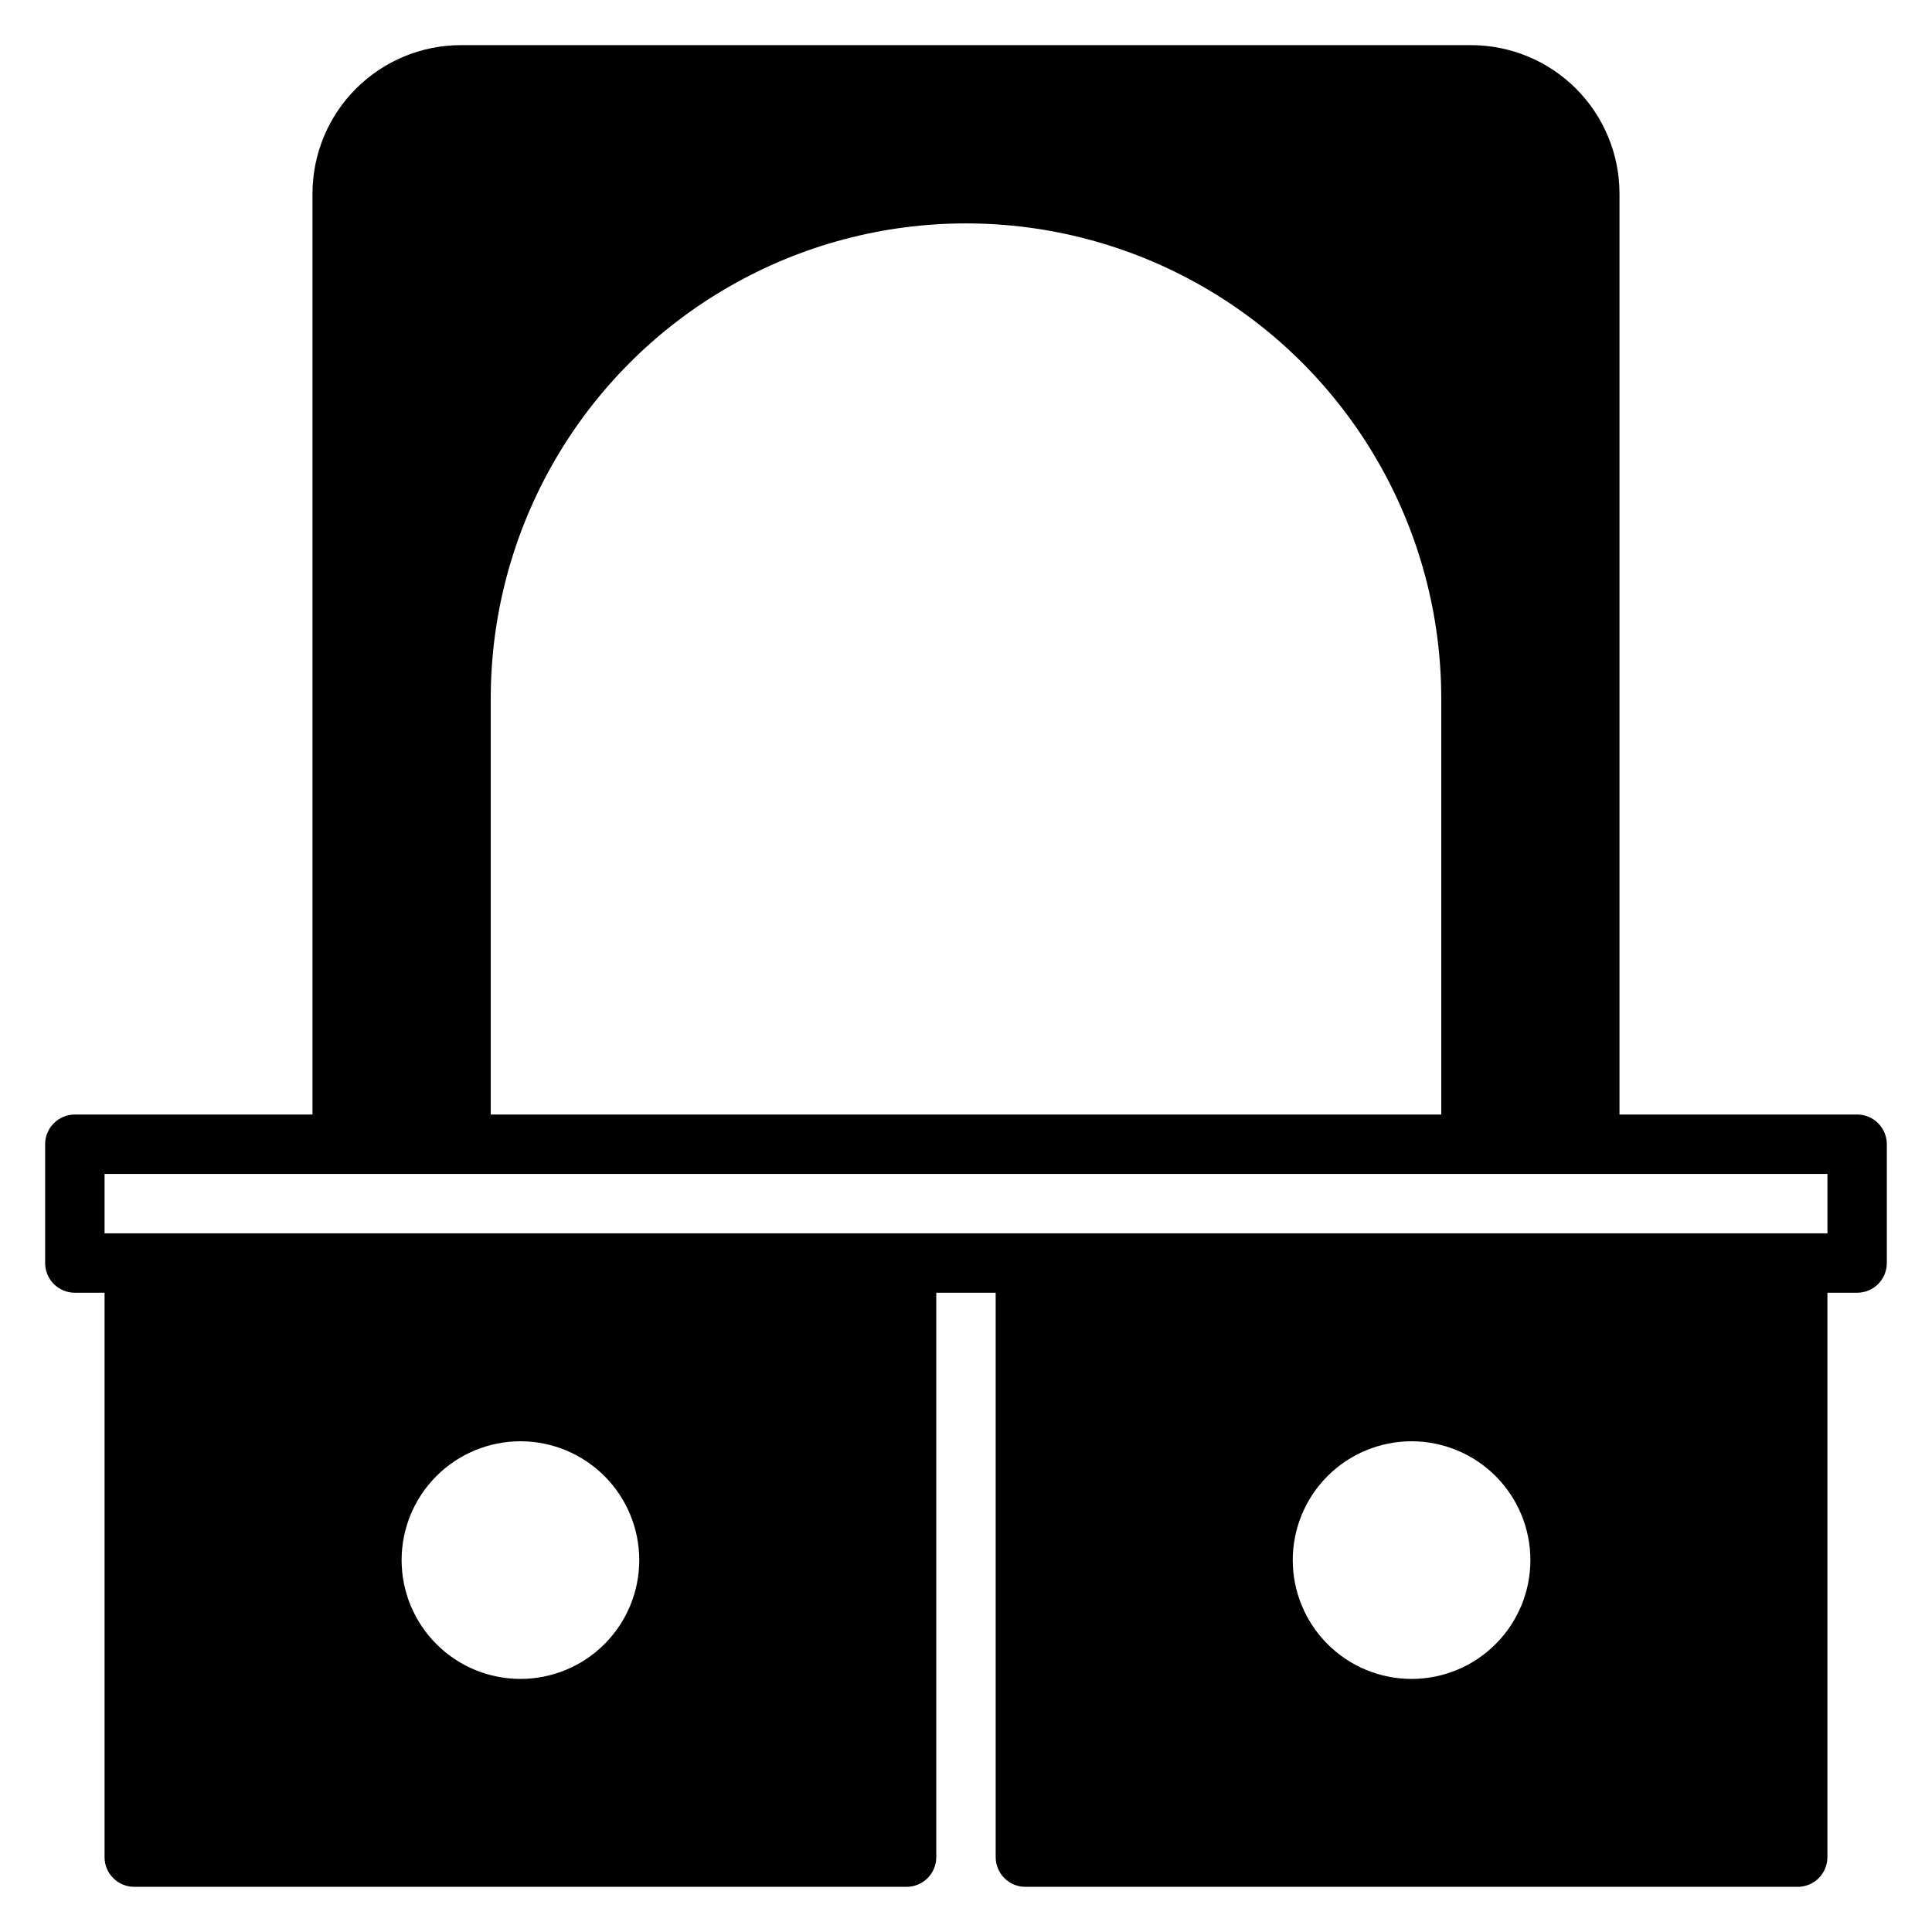 <?xml version="1.0" encoding="UTF-8"?>
<!-- Uploaded to: ICON Repo, www.svgrepo.com, Generator: ICON Repo Mixer Tools -->
<svg fill="#000000" width="800px" height="800px" version="1.1" viewBox="144 144 512 512" xmlns="http://www.w3.org/2000/svg">
 <path d="m636.16 439.36h-62.977v-244.04c0-10.438-4.148-20.449-11.527-27.832-7.383-7.379-17.395-11.527-27.832-11.527h-267.65c-10.441 0-20.453 4.148-27.832 11.527-7.383 7.383-11.531 17.395-11.531 27.832v244.04h-62.977c-4.348 0-7.871 3.523-7.871 7.871v31.488c0 2.086 0.832 4.09 2.305 5.566 1.477 1.477 3.481 2.305 5.566 2.305h7.875v149.57c0 2.086 0.828 4.09 2.305 5.566 1.477 1.477 3.477 2.305 5.566 2.305h204.67c2.09 0 4.09-0.828 5.566-2.305 1.477-1.477 2.305-3.481 2.305-5.566v-149.57h15.742l0.004 149.57c0 2.086 0.828 4.09 2.305 5.566 1.477 1.477 3.481 2.305 5.566 2.305h204.67c2.09 0 4.09-0.828 5.566-2.305 1.477-1.477 2.309-3.481 2.309-5.566v-149.57h7.871c2.086 0 4.09-0.828 5.566-2.305 1.477-1.477 2.305-3.481 2.305-5.566v-31.488c0-2.086-0.828-4.09-2.305-5.566-1.477-1.477-3.481-2.305-5.566-2.305zm-362.11-110.21c0-44.996 24.004-86.578 62.977-109.07 38.969-22.5 86.98-22.5 125.95 0 38.969 22.496 62.973 64.078 62.973 109.07v110.21h-251.9zm7.871 259.78c-8.352 0-16.359-3.316-22.266-9.223-5.906-5.902-9.223-13.914-9.223-22.266s3.316-16.359 9.223-22.266c5.906-5.902 13.914-9.223 22.266-9.223 8.352 0 16.359 3.32 22.266 9.223 5.906 5.906 9.223 13.914 9.223 22.266s-3.316 16.363-9.223 22.266c-5.906 5.906-13.914 9.223-22.266 9.223zm236.16 0c-8.352 0-16.359-3.316-22.266-9.223-5.902-5.902-9.223-13.914-9.223-22.266s3.32-16.359 9.223-22.266c5.906-5.902 13.914-9.223 22.266-9.223s16.359 3.32 22.266 9.223c5.906 5.906 9.223 13.914 9.223 22.266s-3.316 16.363-9.223 22.266c-5.906 5.906-13.914 9.223-22.266 9.223zm110.21-118.08h-456.58v-15.746h456.58z"/>
</svg>